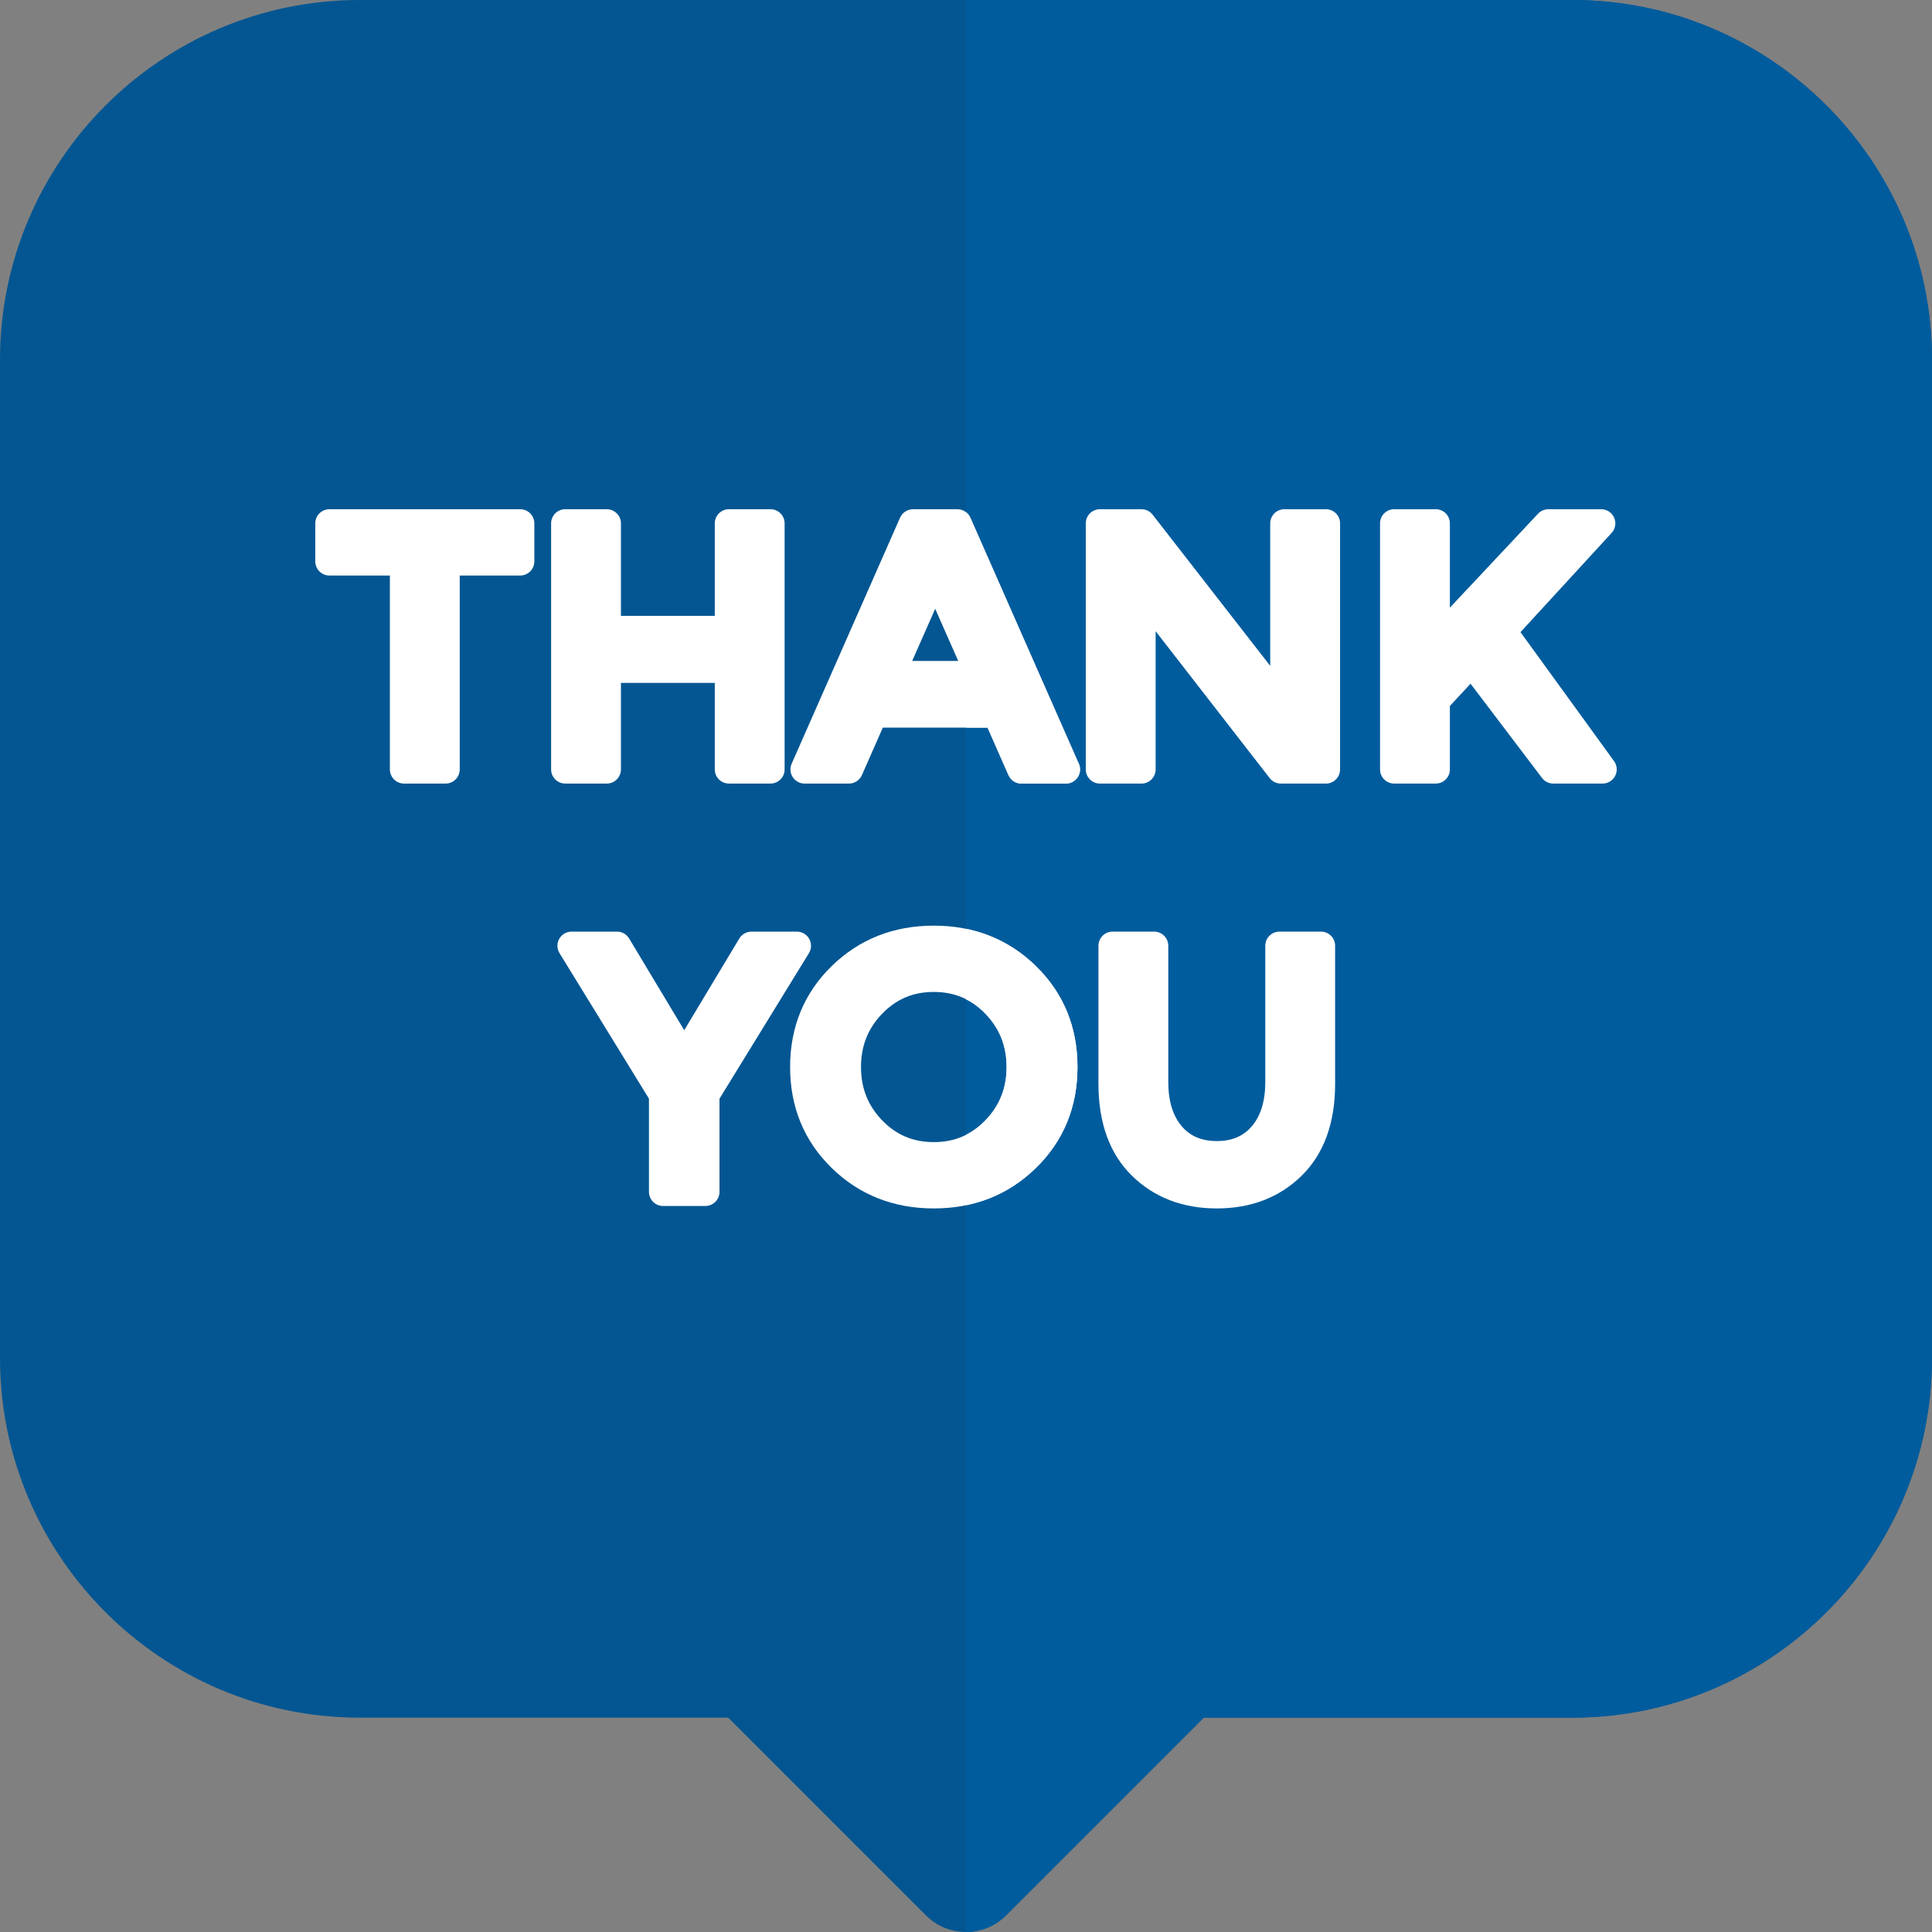 <?xml version="1.0"?>
<svg xmlns="http://www.w3.org/2000/svg" height="512px" viewBox="0 0 512 512" width="512px" class=""><rect x="0" y="0" width="512" height="512" fill="#808080" stroke="none"/><g><path d="m416.664 0h-321.332c-52.566 0-95.332 42.766-95.332 95.332v264.531c0 52.566 42.766 95.332 95.332 95.332h97.648l52.41 52.41c2.93 2.93 6.77 4.395 10.609 4.395 3.836 0 7.676-1.465 10.605-4.395l52.41-52.41h97.648c52.566 0 95.332-42.766 95.332-95.332v-264.531c.004-52.566-42.762-95.332-95.332-95.332zm0 0" fill="#fff4f4" data-original="#FFF4F4" class="" style="fill:#035692" data-old_color="#fff4f4"/><path d="m416.664 0h-160.664v512c3.84 0 7.68-1.465 10.605-4.395l52.41-52.41h97.648c52.57 0 95.336-42.766 95.336-95.332v-264.531c0-52.566-42.766-95.332-95.336-95.332zm0 0" fill="#ddebf0" data-original="#DDEBF0" class="" style="fill:#005C9D" data-old_color="#ddebf0"/><g fill="#663325"><path d="m137.855 134.949h-50.555c-2.07 0-3.75 1.68-3.75 3.75v10.074c0 2.07 1.68 3.75 3.75 3.75h16.023v51.379c0 2.074 1.68 3.75 3.75 3.75h11.012c2.066 0 3.75-1.676 3.75-3.75v-51.379h16.02c2.074 0 3.75-1.68 3.75-3.75v-10.074c0-2.07-1.676-3.75-3.75-3.75zm0 0" data-original="#663325" class="active-path" style="fill:#FFFFFF" data-old_color="#663325"/><path d="m160.805 207.652c2.07 0 3.75-1.676 3.75-3.75v-22.93h24.871v22.93c0 2.074 1.68 3.75 3.75 3.75h11.004c2.074 0 3.75-1.676 3.75-3.75v-65.203c0-2.07-1.676-3.75-3.75-3.75h-11.004c-2.07 0-3.75 1.68-3.75 3.75v24.516h-24.871v-24.516c0-2.07-1.68-3.75-3.75-3.75h-11.004c-2.074 0-3.75 1.68-3.75 3.75v65.203c0 2.074 1.676 3.75 3.75 3.75zm0 0" data-original="#663325" class="active-path" style="fill:#FFFFFF" data-old_color="#663325"/><path d="m257.145 137.188c-.598-1.359-1.945-2.238-3.43-2.238h-11.754c-1.484 0-2.832.879-3.434 2.238l-28.73 65.207c-.512 1.156-.402 2.496.293 3.559.688 1.062 1.871 1.703 3.141 1.703h11.754c1.484 0 2.832-.879 3.43-2.242l5.543-12.59h27.758l5.547 12.59c.598 1.363 1.945 2.242 3.43 2.242h11.754c.008-.004.016 0 .023 0 2.07 0 3.75-1.68 3.75-3.75 0-.676-.18-1.305-.488-1.852zm-3.211 37.965h-12.191l6.094-13.82zm0 0" data-original="#663325" class="active-path" style="fill:#FFFFFF" data-old_color="#663325"/></g><path d="m351.383 134.949h-11.012c-2.07 0-3.75 1.68-3.75 3.75v37.766l-31.16-40.066c-.707-.914-1.805-1.449-2.957-1.449h-11.012c-2.07 0-3.75 1.68-3.75 3.75v65.207c0 2.07 1.68 3.75 3.75 3.75h11.012c2.066 0 3.75-1.68 3.75-3.75v-36.633l30.223 38.93c.711.918 1.805 1.453 2.965 1.453h11.941c2.066 0 3.75-1.68 3.75-3.75v-65.207c0-2.07-1.684-3.75-3.75-3.75zm0 0" fill="#3c1b13" data-original="#3C1B13" class="" style="fill:#FFFFFF" data-old_color="#3c1b13"/><path d="m427.734 201.703-24.789-34.18 24.145-26.289c1.008-1.094 1.27-2.684.672-4.043-.602-1.363-1.945-2.242-3.438-2.242h-13.988c-1.035 0-2.027.43-2.734 1.184l-23.367 24.898v-22.332c0-2.07-1.68-3.75-3.75-3.75h-11.008c-2.07 0-3.75 1.68-3.75 3.75v65.203c0 2.074 1.68 3.75 3.75 3.75h11.008c2.07 0 3.75-1.676 3.75-3.75v-16.809l5.477-5.906 18.941 24.984c.711.934 1.816 1.48 2.988 1.48h13.059c1.41 0 2.703-.789 3.344-2.043.641-1.258.52-2.766-.309-3.906zm0 0" fill="#3c1b13" data-original="#3C1B13" class="" style="fill:#FFFFFF" data-old_color="#3c1b13"/><path d="m214.449 248.809c-.664-1.188-1.914-1.922-3.27-1.922h-12.035c-1.316 0-2.535.691-3.215 1.82l-14.605 24.312-14.598-24.312c-.68-1.129-1.898-1.82-3.215-1.82h-12.035c-1.359 0-2.613.734-3.273 1.922-.664 1.184-.633 2.637.078 3.793l23.699 38.555v24.688c0 2.07 1.676 3.75 3.75 3.75h11.195c2.07 0 3.75-1.68 3.75-3.75v-24.688l23.695-38.555c.715-1.16.742-2.609.078-3.793zm0 0" fill="#663325" data-original="#663325" class="active-path" style="fill:#FFFFFF" data-old_color="#663325"/><path d="m247.465 245.305c-10.672 0-19.777 3.605-27.062 10.719-7.309 7.141-11.016 16.141-11.016 26.75 0 10.613 3.707 19.613 11.016 26.75 7.285 7.117 16.395 10.723 27.062 10.723 10.668 0 19.77-3.605 27.059-10.723 7.312-7.137 11.02-16.141 11.02-26.75 0-10.609-3.707-19.609-11.02-26.75-7.285-7.113-16.387-10.719-27.059-10.719zm0 57.367c-5.457 0-9.934-1.887-13.676-5.762-3.777-3.91-5.613-8.531-5.613-14.137 0-5.602 1.836-10.227 5.613-14.137 3.746-3.875 8.219-5.762 13.676-5.762 5.457 0 9.93 1.887 13.672 5.758 3.781 3.918 5.621 8.543 5.621 14.141 0 5.602-1.84 10.227-5.621 14.137-3.742 3.875-8.211 5.762-13.672 5.762zm0 0" fill="#663325" data-original="#663325" class="active-path" style="fill:#FFFFFF" data-old_color="#663325"/><path d="m350.074 246.887h-11.008c-2.07 0-3.75 1.68-3.75 3.75v36.102c0 5.023-1.203 8.973-3.574 11.738-2.258 2.637-5.293 3.918-9.281 3.918-3.984 0-7.02-1.281-9.277-3.918-2.371-2.766-3.574-6.715-3.574-11.738v-36.102c0-2.07-1.68-3.75-3.75-3.75h-11.008c-2.074 0-3.75 1.68-3.75 3.75v36.566c0 10.395 2.98 18.59 8.863 24.363 5.859 5.758 13.43 8.68 22.496 8.68 9.066 0 16.637-2.922 22.5-8.68 5.883-5.773 8.863-13.969 8.863-24.363v-36.566c0-2.07-1.68-3.75-3.75-3.75zm0 0" fill="#3c1b13" data-original="#3C1B13" class="" style="fill:#FFFFFF" data-old_color="#3c1b13"/><path d="m267.262 205.414c.598 1.363 1.941 2.238 3.43 2.238h11.754.02c2.074 0 3.75-1.676 3.75-3.75 0-.672-.176-1.301-.484-1.848l-28.586-64.867c-.258-.586-.66-1.074-1.145-1.449v57.082h5.715zm0 0" fill="#3c1b13" data-original="#3C1B13" class="" style="fill:#FFFFFF" data-old_color="#3c1b13"/><path d="m256 246.148v18.668c1.852.934 3.562 2.188 5.137 3.816 3.781 3.918 5.621 8.543 5.621 14.141 0 5.602-1.84 10.227-5.621 14.137-1.574 1.629-3.285 2.887-5.137 3.82v18.668c7.055-1.445 13.266-4.742 18.523-9.875 7.312-7.141 11.02-16.141 11.02-26.75 0-10.609-3.707-19.609-11.02-26.75-5.258-5.133-11.465-8.43-18.523-9.875zm0 0" fill="#3c1b13" data-original="#3C1B13" class="" style="fill:#FFFFFF" data-old_color="#3c1b13"/></g> </svg>
